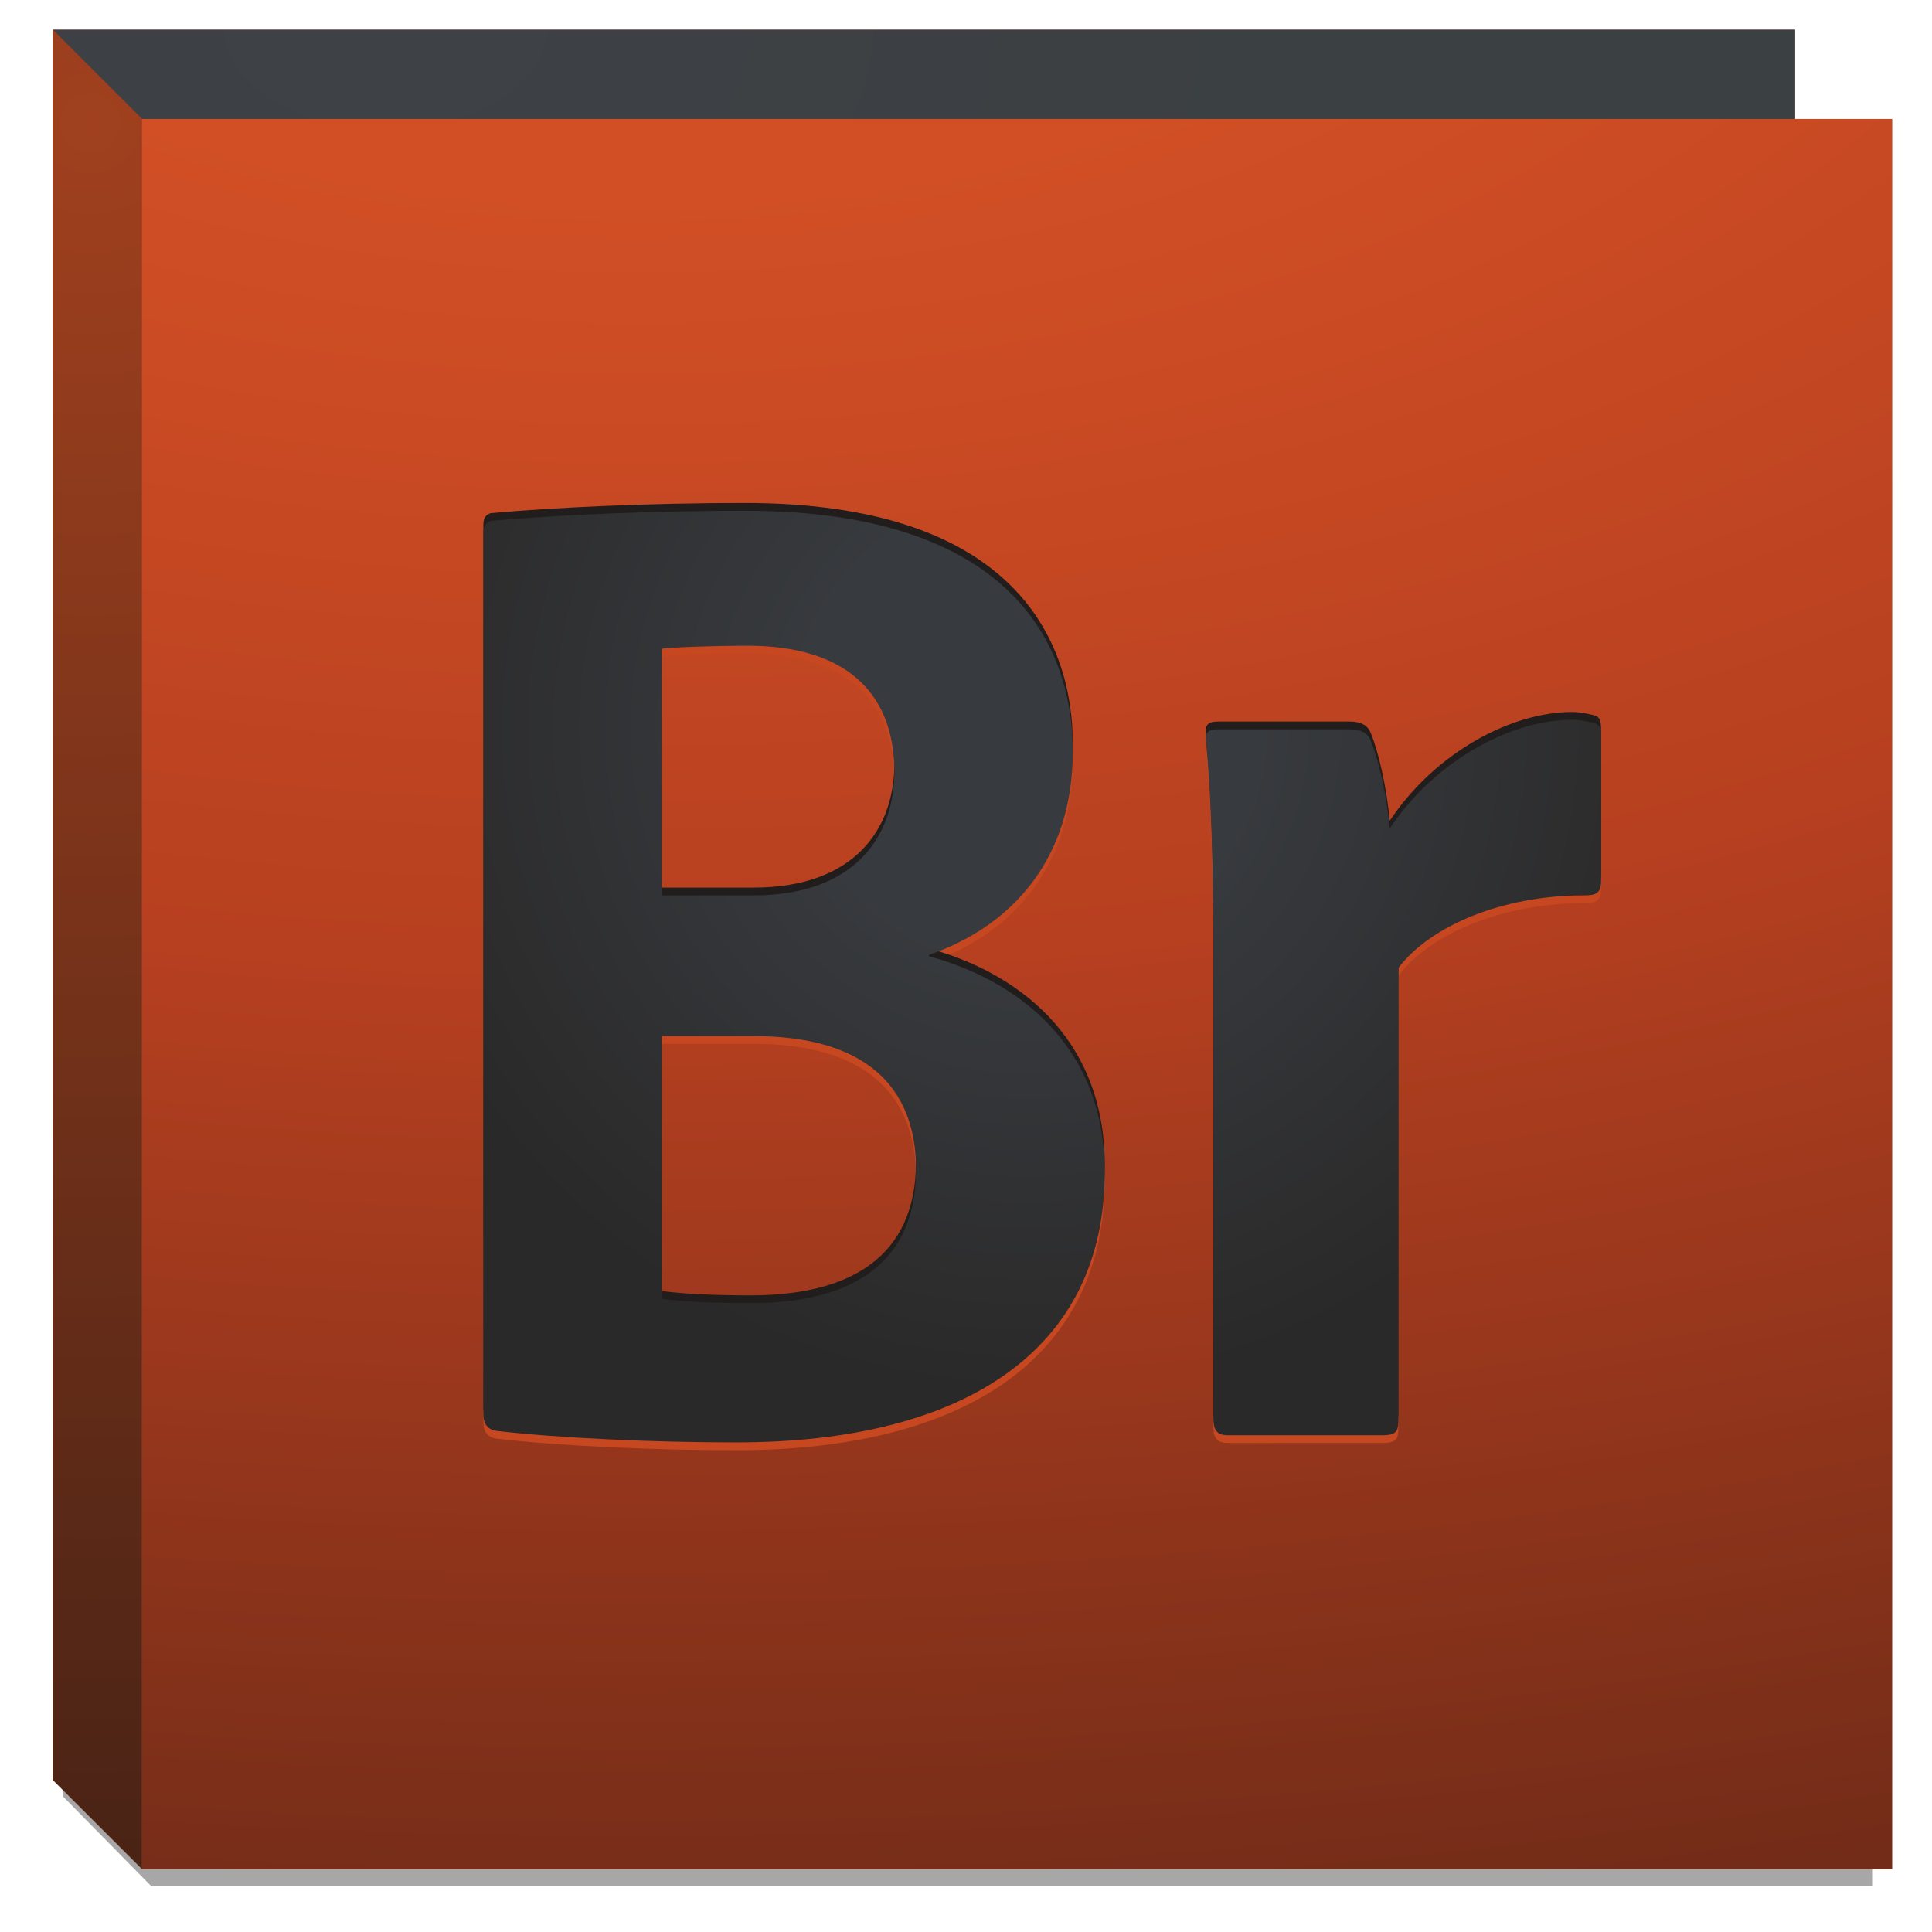 <?xml version="1.0" encoding="UTF-8" standalone="no"?>
<svg xmlns="http://www.w3.org/2000/svg" xmlns:xlink="http://www.w3.org/1999/xlink"
   height="64.694"
   width="64.694"
   version="1.1"><defs
     id="defs6"><radialGradient
       id="radialGradient592"
       spreadMethod="pad"
       gradientTransform="matrix(84.045,0,0,-54.302,45.719,484.149)"
       gradientUnits="userSpaceOnUse"
       r="1"
       cy="0"
       cx="0"
       fy="0"
       fx="0"><stop
         id="stop594"
         offset="0"
         style="stop-opacity:1;stop-color:#3e4146" /><stop
         id="stop596"
         offset="0.308"
         style="stop-opacity:1;stop-color:#3b4042" /><stop
         id="stop598"
         offset="1"
         style="stop-opacity:1;stop-color:#3b4042" /></radialGradient><radialGradient
       id="radialGradient620"
       spreadMethod="pad"
       gradientTransform="matrix(0,-46.434,-46.434,0,37.676,481.37)"
       gradientUnits="userSpaceOnUse"
       r="1"
       cy="0"
       cx="0"
       fy="0"
       fx="0"><stop
         id="stop622"
         offset="0"
         style="stop-opacity:1;stop-color:#a0401e" /><stop
         id="stop624"
         offset="1"
         style="stop-opacity:1;stop-color:#492315" /></radialGradient><radialGradient
       id="radialGradient646"
       spreadMethod="pad"
       gradientTransform="matrix(115.738,0,0,-59.096,52.121,491.782)"
       gradientUnits="userSpaceOnUse"
       r="1"
       cy="0"
       cx="0"
       fy="0"
       fx="0"><stop
         id="stop648"
         offset="0"
         style="stop-opacity:1;stop-color:#d24f25" /><stop
         id="stop650"
         offset="0.183"
         style="stop-opacity:1;stop-color:#d24f25" /><stop
         id="stop652"
         offset="0.206"
         style="stop-opacity:1;stop-color:#d24f25" /><stop
         id="stop654"
         offset="0.551"
         style="stop-opacity:1;stop-color:#b74020" /><stop
         id="stop656"
         offset="1"
         style="stop-opacity:1;stop-color:#732c18" /></radialGradient><radialGradient
       id="radialGradient694"
       spreadMethod="pad"
       gradientTransform="matrix(0,-17.767,-17.744,0,62.78,465.3)"
       gradientUnits="userSpaceOnUse"
       r="1"
       cy="0"
       cx="0"
       fy="0"
       fx="0"><stop
         id="stop696"
         offset="0"
         style="stop-opacity:1;stop-color:#373a3e" /><stop
         id="stop698"
         offset="0.345"
         style="stop-opacity:1;stop-color:#373a3e" /><stop
         id="stop700"
         offset="1"
         style="stop-opacity:1;stop-color:#2a2929" /></radialGradient><clipPath
       id="clipPath708"
       clipPathUnits="userSpaceOnUse"><path
         id="path710"
         d="M 0,0 612,0 612,792 0,792 0,0 Z" /></clipPath><radialGradient
       r="1"
       fy="0"
       fx="0"
       cy="0"
       cx="0"
       spreadMethod="pad"
       gradientTransform="matrix(84.045,0,0,-54.302,46.207,483.822)"
       gradientUnits="userSpaceOnUse"
       id="radialGradient5220"
       xlink:href="#radialGradient592" /><radialGradient
       r="1"
       fy="0"
       fx="0"
       cy="0"
       cx="0"
       spreadMethod="pad"
       gradientTransform="matrix(0,-46.434,-46.434,0,38.164,481.043)"
       gradientUnits="userSpaceOnUse"
       id="radialGradient5222"
       xlink:href="#radialGradient620" /><radialGradient
       r="1"
       fy="0"
       fx="0"
       cy="0"
       cx="0"
       spreadMethod="pad"
       gradientTransform="matrix(115.738,0,0,-59.096,52.609,491.455)"
       gradientUnits="userSpaceOnUse"
       id="radialGradient5224"
       xlink:href="#radialGradient646" /><radialGradient
       r="1"
       fy="0"
       fx="0"
       cy="0"
       cx="0"
       spreadMethod="pad"
       gradientTransform="matrix(0,-17.767,-17.744,0,63.268,464.973)"
       gradientUnits="userSpaceOnUse"
       id="radialGradient5226"
       xlink:href="#radialGradient694" /><filter
       height="1.05"
       y="-0.025"
       width="1.05"
       x="-0.025"
       id="filter5303"
       style="color-interpolation-filters:sRGB"><feGaussianBlur
         id="feGaussianBlur5305"
         stdDeviation="0.517" /></filter></defs><g
     transform="matrix(1.25,0,0,-1.25,-44.683,605.635)"
     id="g10"><path
       transform="matrix(0.984,0,0,1,-55.105,-0.327)"
       id="path5228"
       d="m 94.042,483.593 0,-46.881 2.391,-2.391 46.883,0 0,46.881 -2.598,0 0,2.391 z"
       style="opacity:0.625;fill:#201d1d;stroke:none;filter:url(#filter5303)" /><path
       id="path5206"
       style="fill:#a73c1f;stroke:none"
       d="m 83.833,481.321 0,2.391 -46.674,0 0,-46.882 2.391,-2.39 46.882,0 0,46.881 -2.599,0 z" /><path
       id="path5208"
       style="fill:url(#radialGradient5220);stroke:none"
       d="m 37.159,483.711 2.391,-2.39 44.282,0 0,2.39 -46.673,0 z" /><path
       id="path5210"
       style="fill:url(#radialGradient5222);stroke:none"
       d="m 37.159,436.83 2.391,-2.391 0,46.882 -2.391,2.39 0,-46.881 z" /><path
       id="path5212"
       style="fill:url(#radialGradient5224);stroke:none"
       d="m 39.55,481.32 46.881,0 0,-46.883 -46.881,0 0,46.883 z" /><path
       id="path5214"
       style="fill:#c74820;stroke:none"
       d="m 55.853,449.391 c -0.971,0 -1.796,0.038 -2.38,0.117 l 0,7.037 2.459,0 c 2.915,0 4.353,-1.285 4.353,-3.578 0,-2.566 -1.788,-3.576 -4.432,-3.576 m -2.38,17.532 c 0.311,0.04 1.447,0.079 2.303,0.079 2.566,0 3.928,-1.206 3.928,-3.382 0,-1.711 -1.051,-3.306 -3.772,-3.306 l -2.459,0 0,6.609 z m 7.162,-8.241 0,0.04 c 2.255,0.777 3.85,2.605 3.85,5.443 0,2.721 -1.517,6.453 -8.788,6.453 -2.526,0 -5.098,-0.117 -6.807,-0.273 -0.118,-0.039 -0.195,-0.116 -0.195,-0.311 l 0,-23.637 c 0,-0.195 0.077,-0.389 0.349,-0.428 1.672,-0.193 4.167,-0.31 6.42,-0.31 6.183,0 9.876,2.526 9.876,7.231 0,3.46 -2.41,5.17 -4.705,5.792 m 18.002,2.021 c 0,-0.349 -0.156,-0.389 -0.468,-0.389 -2.177,0 -4.106,-0.815 -4.962,-1.944 l 0,-12.089 c 0,-0.312 -0.038,-0.428 -0.427,-0.428 l -4.141,0 c -0.312,0 -0.389,0.155 -0.389,0.465 l 0,12.753 c 0,2.216 -0.077,4.137 -0.193,5.303 -0.04,0.312 0.037,0.389 0.349,0.389 l 3.48,0 c 0.35,0 0.506,-0.116 0.582,-0.31 0.196,-0.467 0.429,-1.455 0.506,-2.349 1.245,1.865 3.291,2.915 4.885,2.915 0.194,0 0.389,-0.04 0.545,-0.077 0.193,-0.04 0.233,-0.116 0.233,-0.428 l 0,-3.811 z" /><path
       id="path5216"
       style="fill:#211d1d;stroke:none"
       d="m 55.853,449.807 c -0.971,0 -1.796,0.038 -2.38,0.117 l 0,7.037 2.459,0 c 2.915,0 4.353,-1.285 4.353,-3.578 0,-2.566 -1.788,-3.576 -4.432,-3.576 m -2.38,17.532 c 0.311,0.04 1.447,0.079 2.303,0.079 2.566,0 3.928,-1.206 3.928,-3.382 0,-1.711 -1.051,-3.306 -3.772,-3.306 l -2.459,0 0,6.609 z m 7.162,-8.241 0,0.04 c 2.255,0.777 3.85,2.605 3.85,5.443 0,2.721 -1.517,6.453 -8.788,6.453 -2.526,0 -5.098,-0.117 -6.807,-0.273 -0.118,-0.039 -0.195,-0.116 -0.195,-0.311 l 0,-23.637 c 0,-0.195 0.077,-0.389 0.349,-0.428 1.672,-0.193 4.167,-0.31 6.42,-0.31 6.183,0 9.876,2.526 9.876,7.231 0,3.46 -2.41,5.17 -4.705,5.792 m 18.002,2.021 c 0,-0.349 -0.156,-0.389 -0.468,-0.389 -2.177,0 -4.106,-0.815 -4.962,-1.944 l 0,-12.089 c 0,-0.312 -0.038,-0.428 -0.427,-0.428 l -4.141,0 c -0.312,0 -0.389,0.155 -0.389,0.465 l 0,12.753 c 0,2.216 -0.077,4.137 -0.193,5.303 -0.04,0.312 0.037,0.389 0.349,0.389 l 3.48,0 c 0.35,0 0.506,-0.116 0.582,-0.31 0.196,-0.467 0.429,-1.455 0.506,-2.349 1.245,1.865 3.291,2.915 4.885,2.915 0.194,0 0.389,-0.04 0.545,-0.077 0.193,-0.04 0.233,-0.116 0.233,-0.428 l 0,-3.811 z" /><path
       id="path5218"
       style="fill:url(#radialGradient5226);stroke:none"
       d="m 48.891,470.554 c -0.118,-0.041 -0.195,-0.117 -0.195,-0.312 l 0,0 0,-23.637 c 0,-0.195 0.077,-0.389 0.349,-0.428 l 0,0 c 1.671,-0.193 4.166,-0.309 6.42,-0.309 l 0,0 c 6.183,0 9.875,2.525 9.875,7.23 l 0,0 c 0,3.459 -2.409,5.171 -4.705,5.792 l 0,0 0,0.04 c 2.255,0.777 3.85,2.605 3.85,5.443 l 0,0 c 0,2.721 -1.517,6.453 -8.787,6.453 l 0,0 c -2.527,0 -5.098,-0.116 -6.807,-0.272 m 4.582,-3.423 c 0.312,0.04 1.447,0.079 2.303,0.079 l 0,0 c 2.566,0 3.928,-1.206 3.928,-3.382 l 0,0 c 0,-1.711 -1.05,-3.306 -3.771,-3.306 l 0,0 -2.46,0 0,6.609 z m 0,-17.416 0,7.038 2.46,0 c 2.915,0 4.353,-1.285 4.353,-3.578 l 0,0 c 0,-2.565 -1.788,-3.576 -4.433,-3.576 l 0,0 c -0.971,0 -1.796,0.037 -2.38,0.116 m 19.501,12.598 c -0.076,0.893 -0.31,1.881 -0.506,2.349 l 0,0 c -0.076,0.193 -0.232,0.309 -0.581,0.309 l 0,0 -3.48,0 c -0.312,0 -0.389,-0.076 -0.35,-0.389 l 0,0 c 0.116,-1.166 0.194,-3.087 0.194,-5.303 l 0,0 0,-12.752 c 0,-0.311 0.076,-0.467 0.389,-0.467 l 0,0 4.14,0 c 0.389,0 0.427,0.117 0.427,0.429 l 0,0 0,12.089 c 0.856,1.129 2.786,1.944 4.963,1.944 l 0,0 c 0.311,0 0.467,0.039 0.467,0.389 l 0,0 0,3.811 c 0,0.311 -0.039,0.389 -0.232,0.428 l 0,0 c -0.156,0.037 -0.352,0.077 -0.546,0.077 l 0,0 c -1.594,0 -3.639,-1.05 -4.885,-2.914" /></g></svg>
